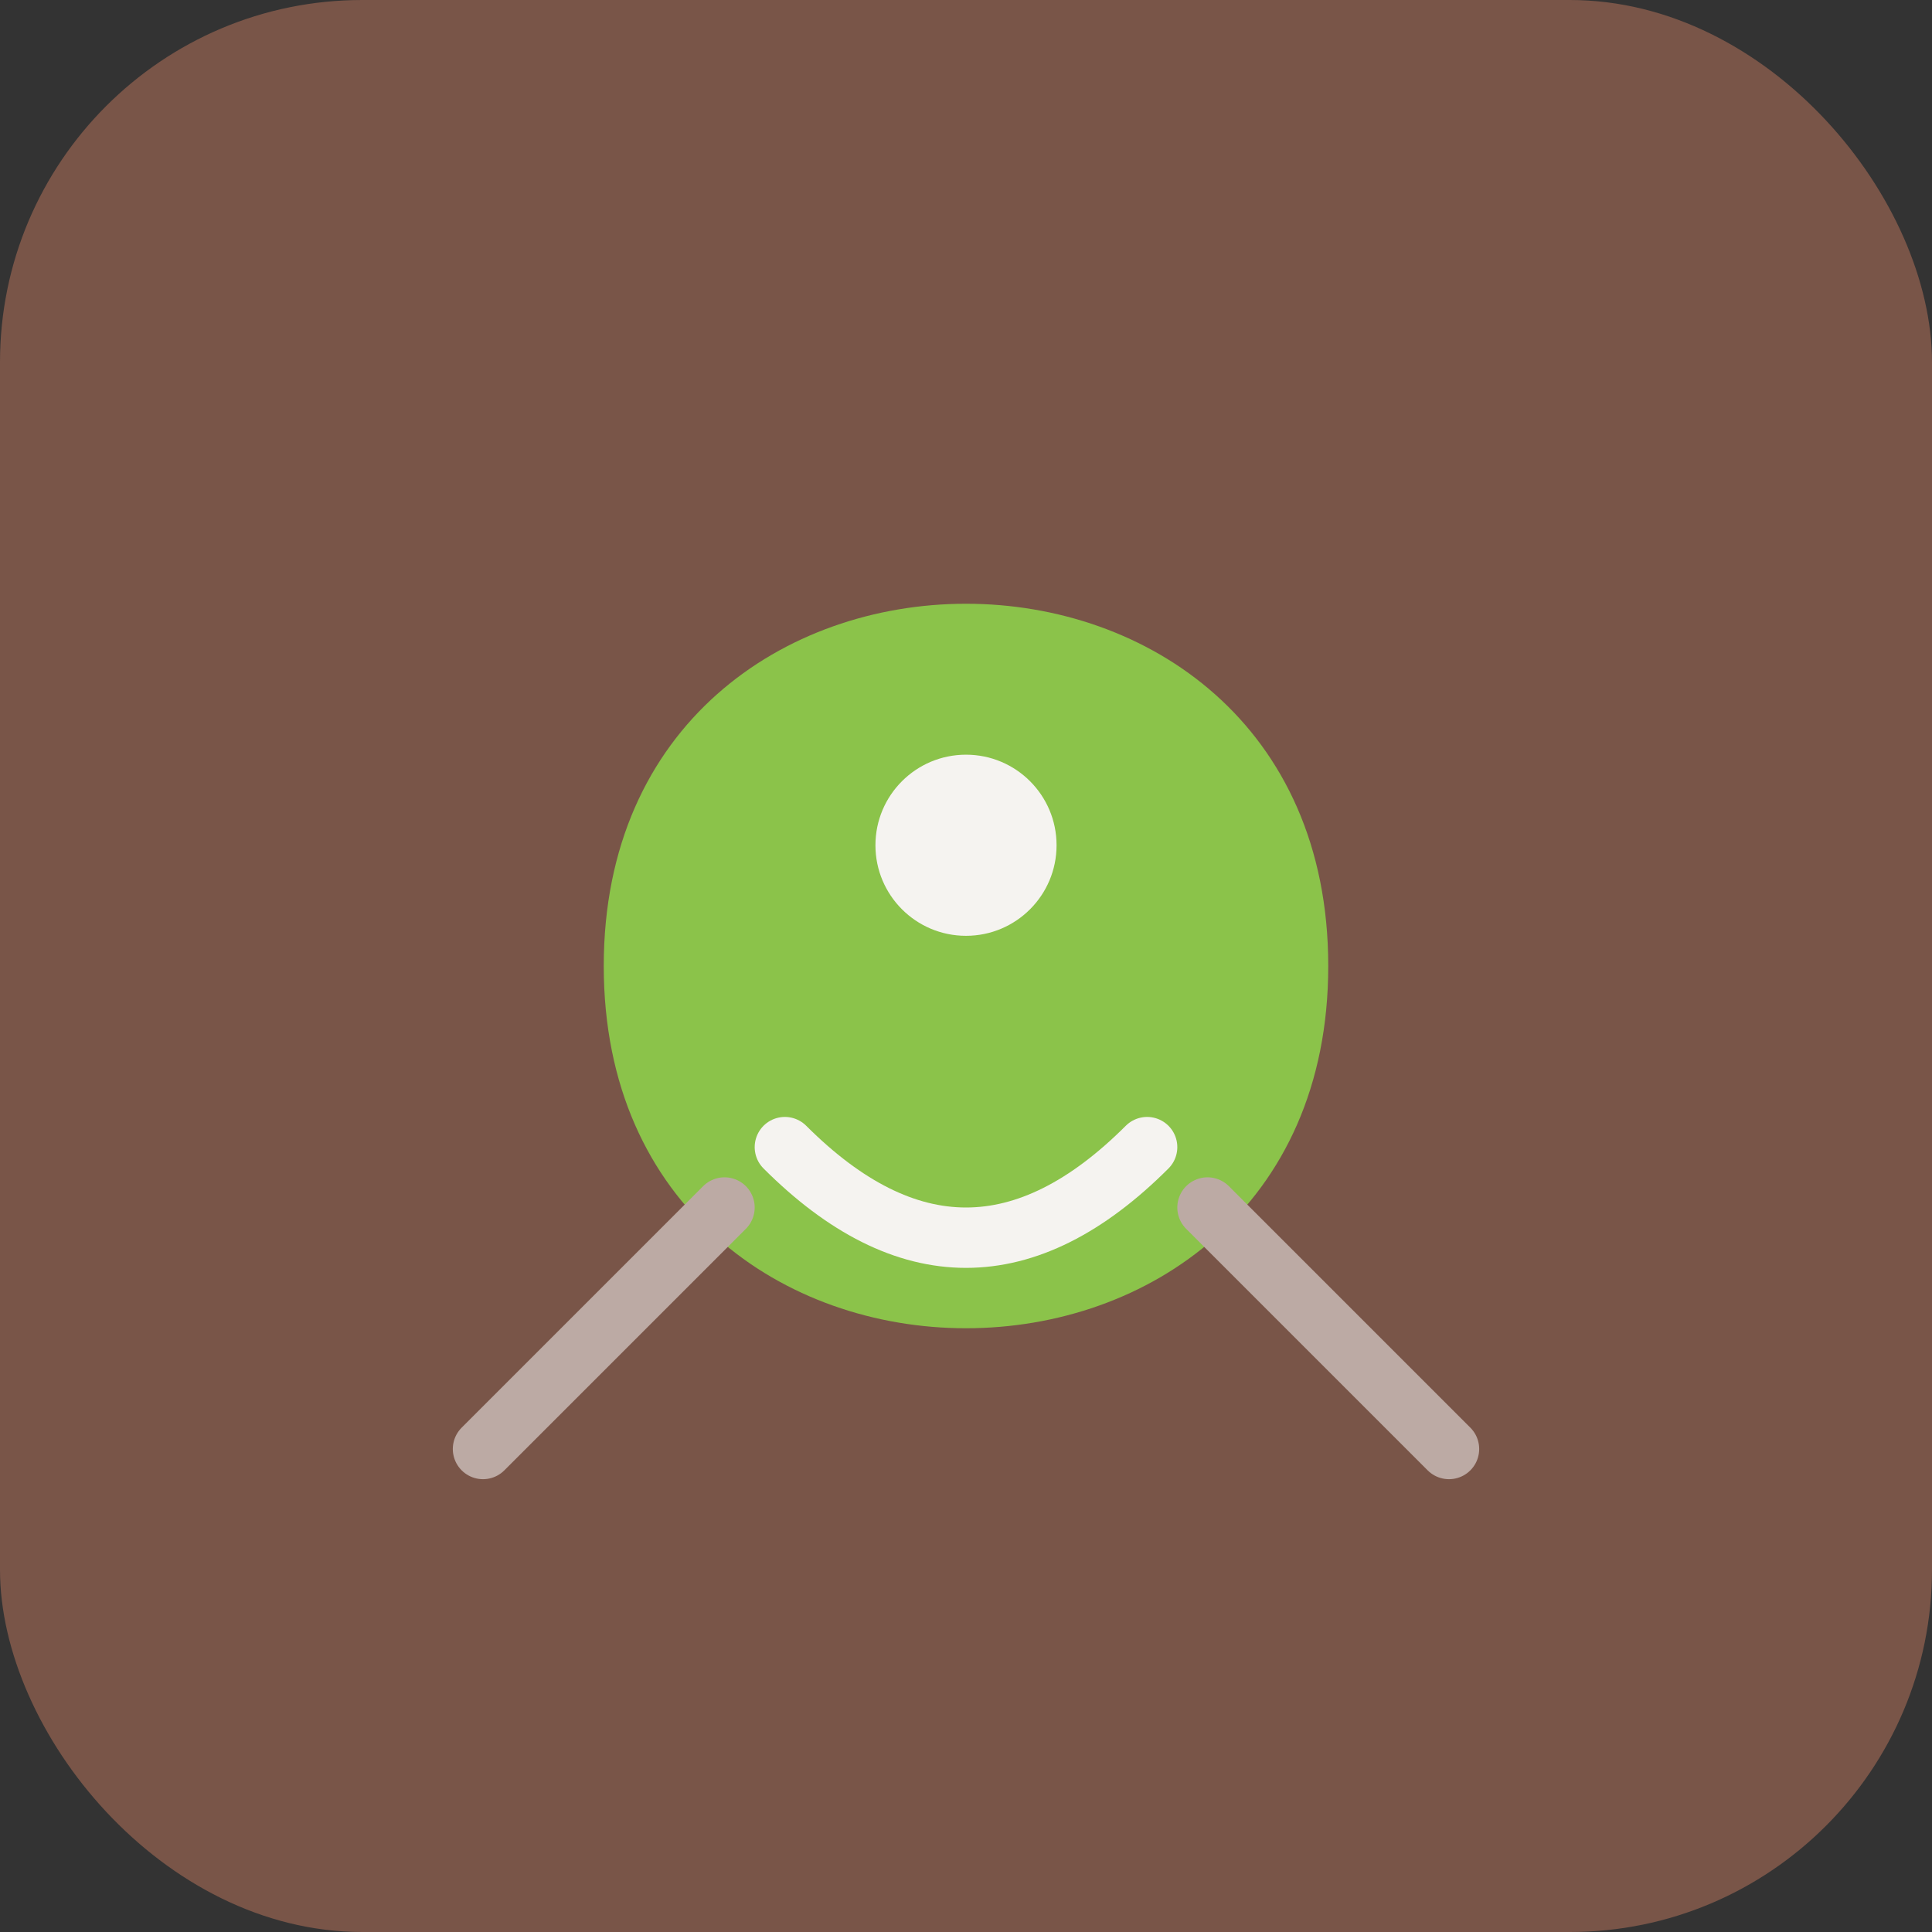<svg xmlns="http://www.w3.org/2000/svg" viewBox="0 0 64 64" width="64" height="64">
  <rect x="0" y="0" width="64" height="64" fill="#333333" stroke="none"/>
  <rect width="64" height="64" fill="#795548" rx="12"/>
  <path d="M20 32c0-8 6-12 12-12s12 4 12 12-6 12-12 12-12-4-12-12z" fill="#8BC34A"/>
  <circle cx="32" cy="28" r="3" fill="#F5F3F0"/>
  <path d="M26 38c2 2 4 3 6 3s4-1 6-3" stroke="#F5F3F0" stroke-width="2" fill="none" stroke-linecap="round"/>
  <path d="M16 48l8-8M48 48l-8-8" stroke="#BCAAA4" stroke-width="2" stroke-linecap="round"/>
</svg>